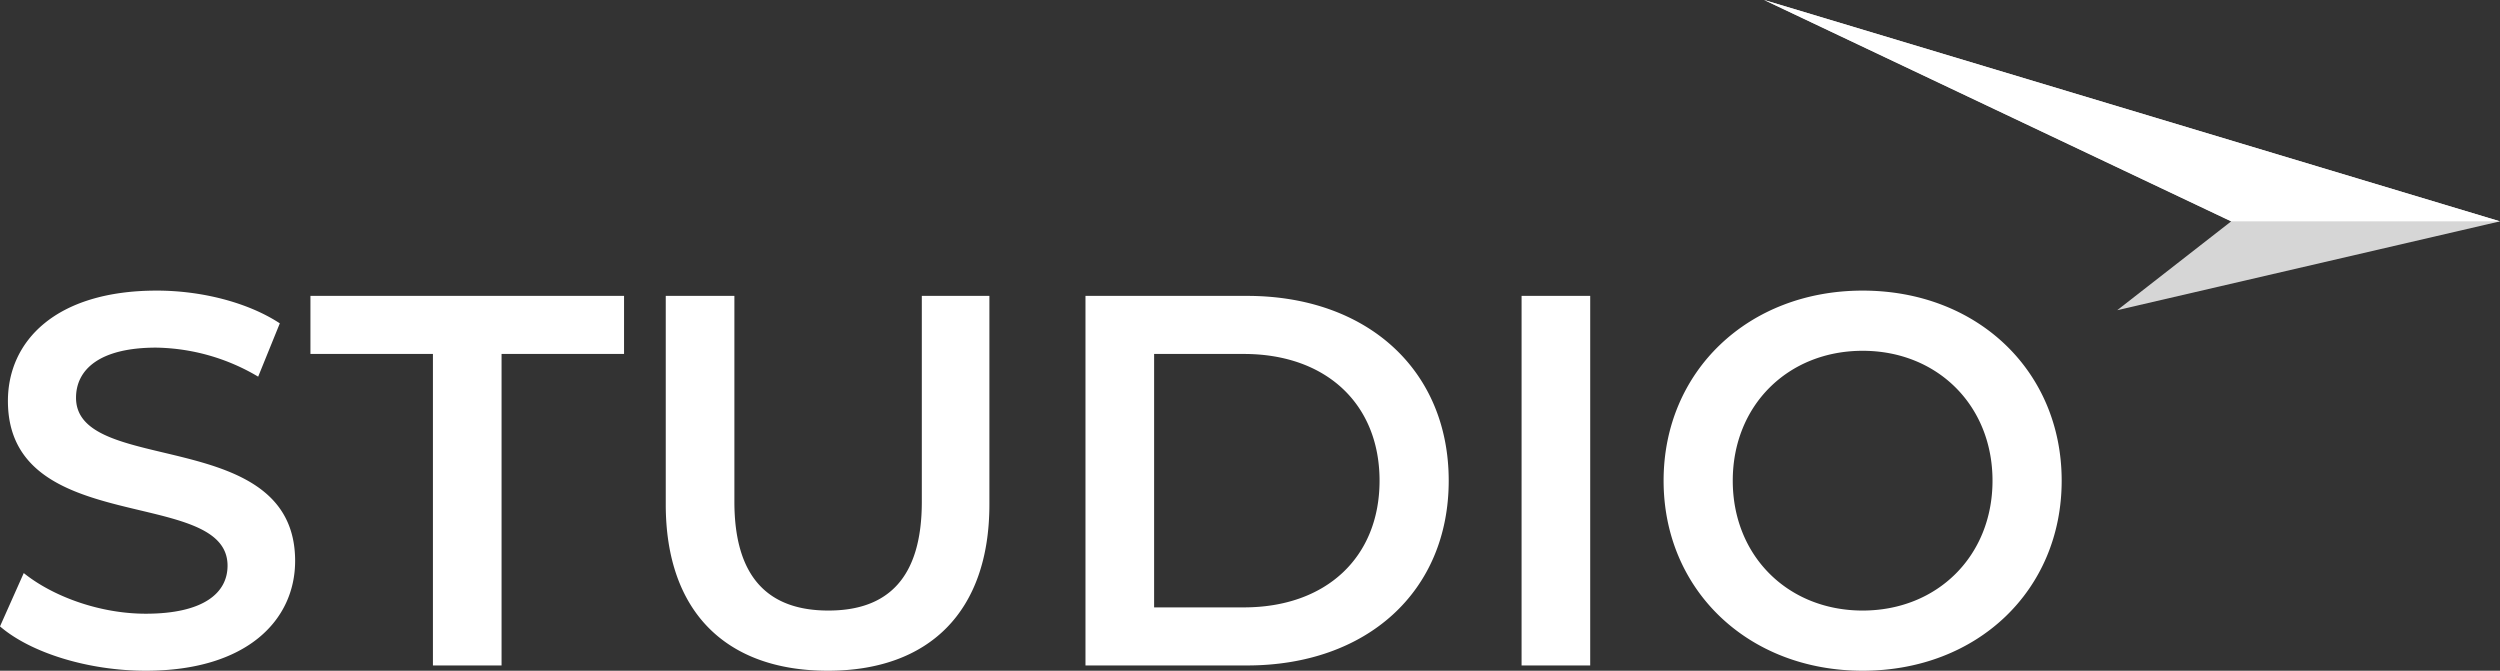 <svg xmlns="http://www.w3.org/2000/svg" width="568.227" height="152.452" viewBox="0 0 568.227 152.452">
  <rect x="0" y="0" width="568.227" height="152.452" fill="#333333" stroke="none"/>
  <g transform="translate(-363.2 -207.749)">
    <path d="M37.32,1.2c23.04,0,33.96-11.52,33.96-24.96,0-30.84-49.8-19.2-49.8-37.08,0-6.36,5.28-11.4,18.24-11.4a46.679,46.679,0,0,1,23.16,6.6L67.8-77.76c-7.32-4.8-17.88-7.44-27.96-7.44C16.8-85.2,6-73.68,6-60.12,6-28.92,55.92-40.8,55.92-22.68c0,6.24-5.52,10.92-18.6,10.92C27-11.76,16.32-15.6,9.6-21L4.2-8.88C11.16-2.88,24.24,1.2,37.32,1.2ZM102.6,0h15.6V-70.8h27.84V-84H74.76v13.2H102.6Zm89.76,1.2c22.92,0,36.72-13.32,36.72-37.8V-84H213.72v46.8c0,17.28-7.68,24.72-21.24,24.72s-21.36-7.44-21.36-24.72V-84h-15.6v47.4C155.52-12.12,169.32,1.2,192.36,1.2ZM250.92,0h36.72c27.24,0,45.84-16.8,45.84-42s-18.6-42-45.84-42H250.92Zm15.6-13.2V-70.8h20.4c18.72,0,30.84,11.4,30.84,28.8s-12.12,28.8-30.84,28.8ZM350.04,0h15.6V-84h-15.6Zm77.52,1.2C453.6,1.2,472.8-17.04,472.8-42s-19.2-43.2-45.24-43.2S382.32-66.84,382.32-42,401.52,1.2,427.56,1.2Zm0-13.68c-16.92,0-29.52-12.36-29.52-29.52s12.6-29.52,29.52-29.52S457.08-59.16,457.08-42,444.48-12.48,427.56-12.48Z" transform="translate(359 359.001)" fill="#fff"/>
    <g transform="translate(764.174 207.749)">
      <path d="M324.278,242.508l-87,20.192,25.906-20.192L157.032,192.2Z" transform="translate(-157.026 -192.198)" fill="#fff" opacity="0.8"/>
      <path d="M324.283,242.508h-61.1L157.031,192.2Z" transform="translate(-157.03 -192.198)" fill="#fff"/>
    </g>
  </g>
</svg>
